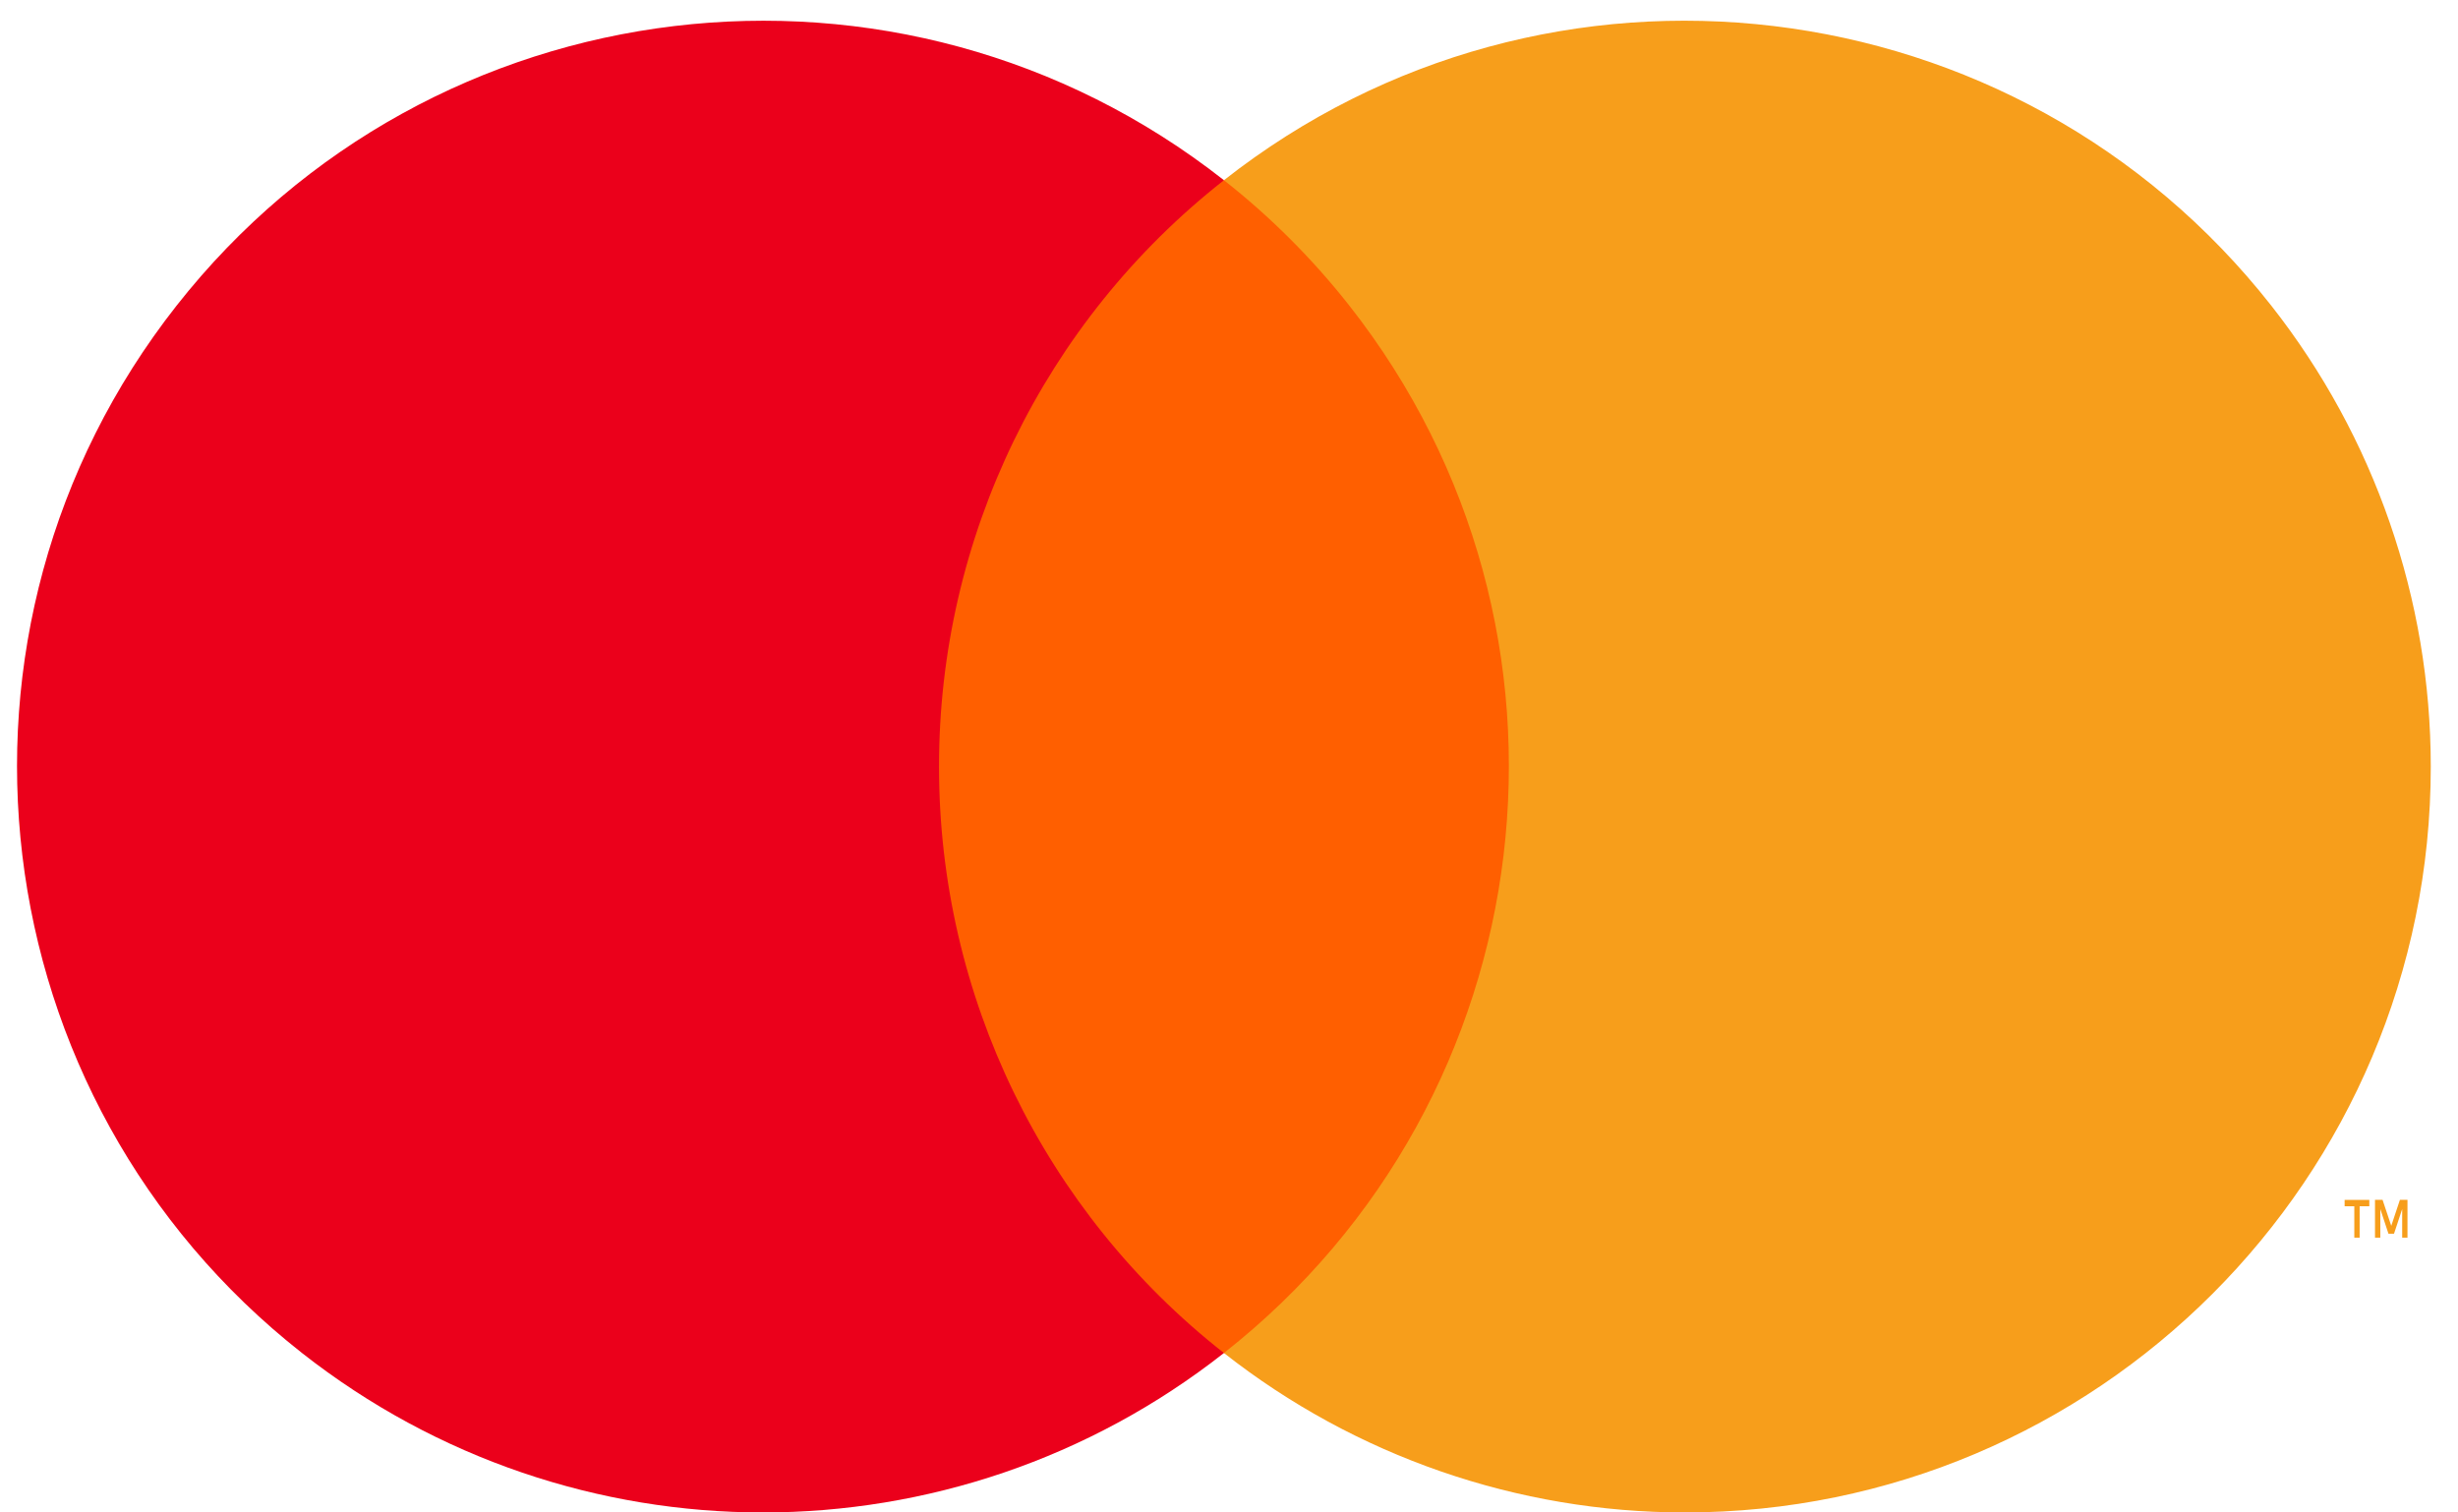 <?xml version="1.0" encoding="UTF-8"?>
<svg xmlns="http://www.w3.org/2000/svg" xmlns:xlink="http://www.w3.org/1999/xlink" width="65px" height="40px" viewBox="0 0 65 40" version="1.1">
  <title>mastercard-logo</title>
  <g id="Design" stroke="none" stroke-width="1" fill="none" fill-rule="evenodd">
    <g id="Homepage---Option-1" transform="translate(-349, -6551)">
      <g id="Footer" transform="translate(0, 6521)">
        <g id="Group-5" transform="translate(270, 30)">
          <g id="Group-9" transform="translate(79.45, 0.548)">
            <polygon id="Fill-1" fill="#FF5F00" points="23.286 35.235 40.546 35.235 40.546 4.218 23.286 4.218"></polygon>
            <g id="Group-8">
              <path d="M24.382,19.726 C24.377,13.674 27.155,7.955 31.916,4.218 C23.351,-2.514 10.95,-1.028 4.218,7.537 C-2.514,16.101 -1.028,28.503 7.536,35.235 C14.69,40.858 24.762,40.858 31.916,35.235 C27.155,31.498 24.377,25.779 24.382,19.726" id="Fill-2" fill="#EB001B"></path>
              <path d="M63.83,19.726 C63.831,30.62 55,39.451 44.106,39.452 C39.685,39.452 35.392,37.967 31.916,35.235 C40.481,28.5 41.965,16.097 35.23,7.532 C34.261,6.3 33.148,5.187 31.916,4.218 C40.48,-2.514 52.881,-1.029 59.613,7.536 C62.345,11.012 63.83,15.305 63.83,19.726" id="Fill-4" fill="#F79E1B"></path>
              <path d="M63.214,32.184 L63.214,31.184 L63.014,31.184 L62.785,31.872 L62.555,31.184 L62.355,31.184 L62.355,32.184 L62.496,32.184 L62.496,31.43 L62.711,32.08 L62.858,32.08 L63.074,31.428 L63.074,32.184 L63.214,32.184 Z M61.949,32.184 L61.949,31.354 L62.205,31.354 L62.205,31.185 L61.552,31.185 L61.552,31.354 L61.808,31.354 L61.808,32.184 L61.949,32.184 Z" id="Fill-6" fill="#F79E1B"></path>
            </g>
          </g>
        </g>
      </g>
    </g>
  </g>
</svg>
